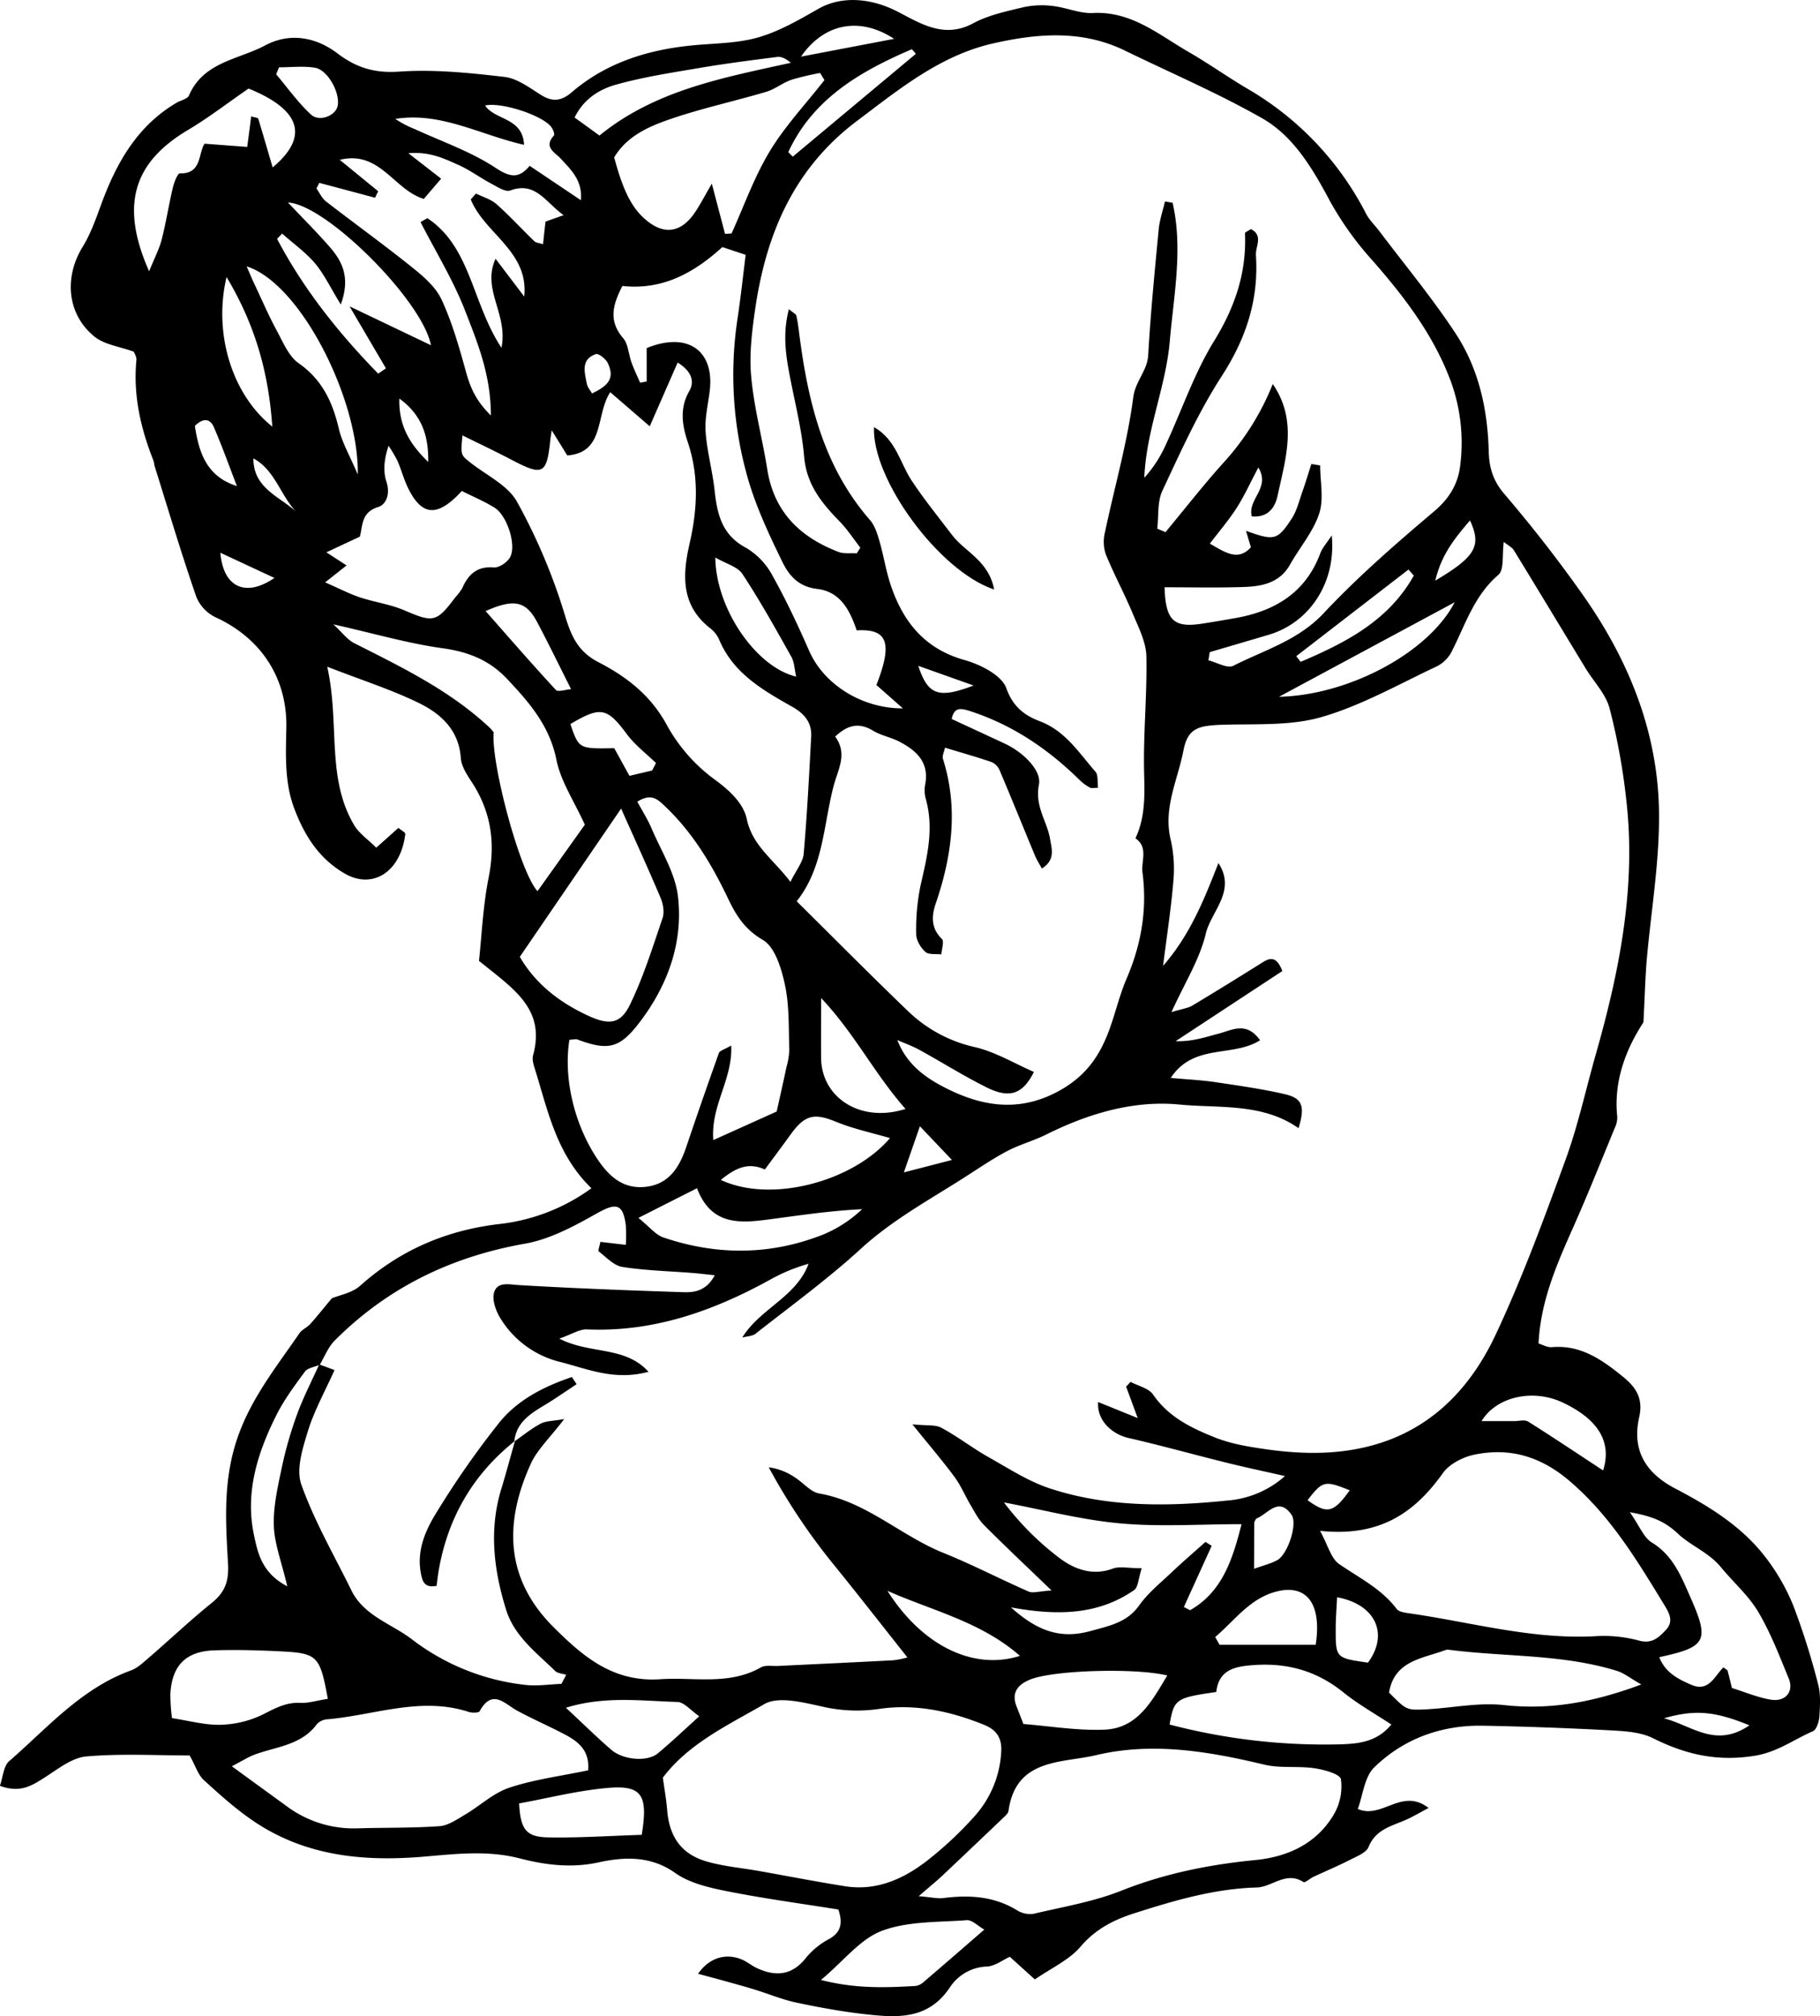 <?xml version="1.0" encoding="UTF-8"?> <svg xmlns="http://www.w3.org/2000/svg" id="Layer_1" data-name="Layer 1" viewBox="0 0 643.94 712.98"><title>Pages from Spoon_River_Anthology-48 AI</title><path d="M614,570.72c-5.59,8.62-10.68,20-9.26,33.47a8.65,8.65,0,0,1-.89,3.92c-4.74,11.5-9.35,23.07-14.39,34.44-5.9,13.27-11.82,26.47-12.58,41.78,1.5.44,3.13,1.43,4.67,1.3,10.31-.91,17.85,4.47,25.27,10.5,4.66,3.78,7.15,7.75,5.68,14.26-2.63,11.65,2.21,19.74,12.83,25.27,12,6.28,23.71,13.46,32.06,24.52a72.79,72.79,0,0,1,9.67,16.94,255.15,255.15,0,0,1,8.7,27.54c1,3.6.73,7.62.51,11.41-.11,1.89-1,4.8-2.29,5.37-6.82,2.95-12.57,7.4-20.68,8.7-13.21,2.11-24.4-.46-35.89-6.21-4.45-2.22-10.1-2.52-15.25-2.8q-22.33-1.2-44.72-1.63c-14.79-.3-28.13,4.49-38.67,14.71-3.47,3.36-4,9.77-5.84,14.73,8.62,3.74,15.51-7.71,25.05-.35-3.45,1.84-5.35,2.95-7.34,3.89-5.21,2.44-11.24,3.36-13.89,9.89-.84,2.08-4.19,3.33-6.59,4.57-4.22,2.16-8.61,4-12.91,6-1.24.58-3,2.21-3.52,1.86-6.2-4-11.1,1.76-16.54,1.91-15.07.43-29.22,4.62-43.35,9.13-7.3,2.33-13.71,5.59-19,11.8-4.08,4.76-10.41,7.6-16.17,11.59l-8.85-8c-2.65,1.18-5.36,3.35-8.15,3.44a16.32,16.32,0,0,0-13.12,7.47c-7.7,11.42-18.7,10.64-29.88,9.39-8.24-.93-16.44-2.42-24.55-4.15-5-1.08-9.84-3.12-14.78-4.63-3.61-1.11-7.27-2.09-10.91-3.11-2.81-.78-5.64-1.52-8.92-2.41,4-5.75,9.87-7.39,15.48-5.05,1.89.79,3.51,2.2,5.38,3.06,6.75,3.11,12.56,2.54,17.48-3.84a27.09,27.09,0,0,1,8.05-6.48c4.14-2.35,4.9-5.46,3.26-10.42-12.86-2.06-26.17-3.84-39.32-6.45-6.38-1.27-13.33-2.86-18.46-6.5-8.75-6.21-18.31-5.63-27.05-3.72-9.76,2.13-19.08.87-27.79-1.38-11.9-3.08-23.44-1.5-34.95-.57-20.94,1.67-40.8-.4-58.65-12.17-6.56-4.33-12.51-9.7-18.32-15-2.12-2-3-5.22-5-8.69-11.76,0-24.23-.73-36.54.35-5.08.44-10,4.41-14.66,7.39s-8.74,5.64-15.93,3c1.1-3.11,1.27-7,3.28-8.72,13.53-11.76,25.49-25.7,43.09-32.09,2.45-.89,4.55-3,6.61-4.74,7.32-6.32,14.37-13,21.9-19.07,4.73-3.82,6.2-7.59,5.83-14.07-.74-13-1.59-25.82,1.78-39.11,4.2-16.59,14.34-28.91,23.47-42.22.94-1.37,2.77-2.09,3.91-3.37,2.51-2.8,4.84-5.76,7.55-9,2.77-1.18,7.16-1.91,10-4.42,14.18-12.7,30.65-19.72,49.44-21.89a68.17,68.17,0,0,0,32.44-12.64c-12.08-11.68-15.25-26.64-19.64-41-.6-2-1.51-4.26-1-6.06C225.66,565.83,214,558.78,202,549c.95-8.64,1.39-19.3,3.45-29.64,2.45-12.31.75-23.32-6.11-33.75-1.68-2.54-3.57-5.49-3.77-8.37-.72-10-7.16-15.7-15-19.51-9.5-4.62-19.67-7.86-32.26-12.75,4.51,20.24-.43,39.18,9.51,56,1.77,3,5,5.14,7.83,8l7.85-7c1,.88,2.49,1.6,2.42,2.14-1.52,13.11-11.17,19.65-21.06,14.21C145.4,513,140.2,504.6,136.6,495c-3.45-9.21-2.95-18.87-2.76-28.51.33-17.65-9.1-31.7-25.06-39A13.89,13.89,0,0,1,102,420.3C96.7,405,92.07,389.43,87.23,374c-.2-.66-.18-1.4-.44-2-4.51-11.39-7.18-23.06-6-35.43.12-1.24-.79-2.57-.93-3-5.15-1.86-10.3-2.48-13.76-5.23-9.82-7.8-11-21-4.35-31.81,2.83-4.61,4.69-9.87,6.56-15,5.37-14.65,12.7-27.76,26.69-36,1.49-.88,3.85-1.32,4.39-2.57,5.11-11.9,17.56-12.69,27-17.73,8.61-4.59,17.88-3,25.61,2.9,6.62,5,13.07,7,21.74,6.39,12.33-.86,24.92.44,37.27,1.87,4.49.52,8.8,3.78,12.86,6.33s7.15,2.37,11.07-1c12-10.26,26.47-14.83,42-16.42,7.94-.82,16.17-.69,23.74-2.85s14.54-6.24,21.41-10.14c8.45-4.81,18.89-3.67,27.83.9,8.08,4.13,16.56,9.84,26.94,4.22,5.39-2.91,11.73-4.22,17.77-5.69a30.85,30.85,0,0,1,10.33-.44c4.81.53,9.59,2.73,14.29,2.49,13.56-.7,23.16,7.61,33.73,13.72,7.2,4.15,14,9,21.15,13.2a108,108,0,0,1,41.7,44c1.25,2.41,3.37,4.37,5,6.58,9,11.91,18.56,23.43,26.73,35.86s11.31,26.77,11.7,41.6c.15,5.74,1.46,10.38,5.49,15.09,9.87,11.54,19.25,23.57,28,36,16.49,23.48,26.87,49.52,26.77,78.47,0,16.93-2.92,33.85-4.39,50.78C614.62,555.5,614.46,562,614,570.72ZM214.49,719c3.08-2.14,6-4.57,9.31-6.32,1.92-1,4.42-.92,8.34-1.63-5,6.62-9.5,10.74-11.82,15.84-9.42,20.74-9.15,40.56,8,57.69,10.45,10.41,21.06,19.61,37.85,18.48,12-.81,24.2,2.25,35.56-4.18,1.64-.92,4.1-.41,6.19-.52,13.55-.66,27.11-1.29,40.67-2a33,33,0,0,0,5-1c-8.83-11.14-17.21-21.9-25.8-32.49a220.18,220.18,0,0,1-23.27-34.76,21.54,21.54,0,0,1,9.33,3.62c2.9,1.84,5.46,5.1,8.54,5.64,16.66,2.9,28.82,14.92,43.9,21,10.24,4.12,20.07,9.26,30.19,13.69,1.5.65,3.61-.11,8.11-.38-9.14-8.8-16.65-15.85-23.91-23.15-2-2-3.33-4.69-4.8-7.16-1.93-3.24-3.38-6.82-5.61-9.83-4.23-5.72-8.87-11.13-14.93-18.63,5.16.53,8.13.07,10.24,1.21,5.63,3,10.74,7,16.32,10.18,7.18,4,14.26,8.7,22,11.25,20.45,6.74,41.75,6.48,62.83,4.32a34.68,34.68,0,0,0,20.43-8.66c-8.49-1.93-15.14-3.32-21.74-5-11.19-2.77-22.3-5.89-33.54-8.45-6.35-1.45-11.33-6.62-10.81-12.73l14,5.67c-1.91-5.17-3-8.13-4.1-11.1l1.56-1.7c2.73,1.46,6.45,2.24,8,4.51,5.48,8,13.66,11.87,22,15.2,5.68,2.25,12,3.27,18.07,4.14,14.21,2,28.36,2,42.14-2.85,18.81-6.68,31.07-20.79,39.09-37.93,9.37-20,17.05-40.88,24.63-61.67,4.38-12,7.11-24.62,10.62-37,8.51-29.82,14.52-60,10.74-91.19A225.42,225.42,0,0,0,602,459.62c-1.38-5.08-5.61-9.38-8.47-14.08-8.47-13.93-16.88-27.89-25.4-41.79-.63-1-1.95-1.63-3.54-2.91-.64,4.55.2,9.83-1.92,11.65-8.64,7.4-11.71,17.75-16.55,27.21a12,12,0,0,1-5.12,5.1c-13.45,6.31-26.61,13.83-40.74,17.94-11,3.22-23.36,2.41-35.13,2.77-8.81.27-12.37,1.28-13.89,9.16-2,10.33-7.19,20.23-4.53,31.37a46.67,46.67,0,0,1,1,14.43c-.79,9.76-2.31,19.46-3.67,30.31,9.59-11,14.58-23.57,19.58-36.36,6.46,9.87-2.58,17-4.49,25.05-2.14,9-7.42,17.32-12.12,27.66,3.81-1.16,5.82-1.38,7.4-2.32,8-4.79,16-9.74,23.91-14.69,2.78-1.73,5.47-3.78,7.93,2.48l-37.76,24.8c5.73.24,10.52-1.42,15.4-2.71,4.63-1.23,9.68-4.35,14.47,2.39-9.63,6.15-23.49,1-31.6,13.33,6.09.55,10.84.76,15.51,1.45,8.23,1.22,16.5,2.39,24.6,4.23,6.47,1.46,7.49,4.21,5.11,12.09-12.83-9-28-7-42.15-8.36-16.23-1.58-32.22,3.19-47.08,10.58-4.57,2.28-9.61,3.61-14.1,6-5.48,2.93-10.62,6.49-15.88,9.83-12.18,7.72-24.77,14.64-35.6,24.55-11.74,10.74-24.68,20.17-37.2,30-1.22,1-3.2,1-4.82,1.43,6.46-10.37,19.05-14.25,23.48-26.08a61.91,61.91,0,0,0-13.43,5.52c-20.25,11.17-41.42,18.71-65,17.69-2.59-.12-5.25,1.68-9.79,3.26,11.14,5.68,23.16,2.48,31.57,11.73-11.92,3.22-21.28-.91-30.95-3.4a34.4,34.4,0,0,1-21.4-15.43c-1.65-2.62-3.08-6.62-2.27-9.27,1.19-3.88,5.29-2.76,8.94-2.55,19.43,1.14,38.87,1.88,58.32,2.51,3.95.12,8-.72,10.8-6-3.44-.36-5.73-.64-8-.82-8.25-.65-16.56-.84-24.71-2.13-3-.47-5.66-3.42-8.32-5.46-.35-.27.27-1.81.56-3.4l9,1.06a60.1,60.1,0,0,0,0-6.93c-1-7.7-3.42-8-10.13-4.26-8,4.51-16.64,9.2-25.53,10.77-26.17,4.61-48.69,15.56-67.39,34.32-2.29,2.3-3.52,5.66-5.25,8.52-1.79.78-4.24,1.07-5.25,2.43-3.68,5-7.41,10-10.16,15.53-6.57,13.17-11,27-7.9,42,1.39,6.59,2.78,13.64,11.84,18.38-2.06-8.74-4.54-15-4.76-21.38-.23-6.77,1.36-13.69,2.77-20.41a138.5,138.5,0,0,1,5.41-18.93c2.21-6.07,5.21-11.85,7.87-17.76l5.42,2c-3.4,7.6-7.17,14.31-9.39,21.5-1.87,6.1-4.28,13.58-2.35,19,4.63,13,11.64,25.07,17.75,37.49,4.43,9,14.34,11.79,21.53,17.36a80.48,80.48,0,0,0,40,16c4.18.48,8.49-.21,12.74-.37l1.7-3.2c-1.33-.43-3-.49-3.93-1.37-6.66-6.49-14.44-12.32-17.33-21.6-4.37-14-6.14-28.32-1.71-42.79,1.71-5.6,3.22-11.26,4.82-16.89ZM460.55,439.83c-.16,1-.31,1.92-.47,2.89,3,.73,6.74,3,8.81,1.93,11-5.58,22.92-8.94,32-18.62,12.08-12.89,25.54-24.57,39.06-36,5.55-4.7,8.6-9.95,9.28-16.72a63.51,63.51,0,0,0-3.2-28.75c-6.09-16.68-16.52-30.26-28-43.37a111.76,111.76,0,0,1-14.88-20.77c-6-11.2-12.75-23-24.12-29.44-15.63-8.88-32.28-16-48.47-23.89-15.19-7.41-31-6.09-46.63-2.55-18.69,4.23-33.18,16.13-48.16,27.4-22.51,16.93-32.25,40.22-36.09,66.84-1.13,7.82-2.1,15.89-1.36,23.68,1,11,3.95,21.78,5.68,32.72,2.37,15.06,11.61,24,25.2,29.2,1.94.74,4.31.36,6.48.5l1.25-2c-2.41-3.09-4.56-6.43-7.28-9.22-6.37-6.53-11.76-13.06-12.61-23-.95-11-4-21.77-5.83-32.7-1-6.21-1.38-12.51.45-19.44,1.68,1.43,2.5,1.78,2.62,2.29.46,2,.74,4.1,1,6.17,3.07,24.08,8.53,47.21,25.12,66.2,1.71,2,2.55,4.85,3.31,7.44,1.53,5.3,2.34,10.82,4.14,16,4.42,12.75,12,22.09,25.94,26,5.63,1.57,13.2,5.39,14.81,10,2.37,6.69,6.65,9.67,11.78,11.62,9.14,3.46,13.89,11.21,19.76,17.9,1,1.19.62,3.67.89,5.66-1.41,0-2.19.23-2.7,0a15,15,0,0,1-3.42-2.37c-11.2-11.08-23.86-19.77-39-24.7-3.51-1.15-5.78-1.51-6.66,2.74,6.63,3.07,12.78,5.9,18.92,8.77,6.36,3,12.93,9.37,11.95,14.39-1.52,7.85,2.86,12.88,3.93,19.25.57,3.47,2,7.37-2.89,10.48-1-1.82-1.85-3.15-2.45-4.59-4.2-10.11-8.3-20.26-12.57-30.33a5.47,5.47,0,0,0-2.87-2.77c-5.27-1.8-10.63-3.31-16.4-5.06-.27,1.43-1.05,2.9-.7,4,5.49,17.38,3.17,34.31-2.56,51.11-1.53,4.49-1.71,8.71,2.17,12.54.88.86-.07,3.59-.18,5.46-1.94-.24-4.48.19-5.67-.89-1.67-1.5-3.24-4.12-3.24-6.26a76.83,76.83,0,0,1,1.54-17.22C360.61,512,363.08,502,360,491.43a11.82,11.82,0,0,1-.07-5.13c1.3-7.59-3.19-11.65-9-14.72-3-1.61-6.62-2.22-9.54-4-5-3-9-2-13.36,2.12,4.48,6.12,1,11.52-.54,17.4-3.65,13.86-3.55,28.81-13.08,40.83,13.47,13.34,26.36,26.35,39.54,39a49.54,49.54,0,0,0,23.59,12.6c7.21,1.7,13.87,5.74,20.8,8.76-4,8-8.73,9.53-17,5.33-8-4-15.65-8.82-23.52-13.14-2.49-1.37-5.19-2.33-7.8-3.47,3.62,9.48,11.34,14.22,18.83,17.81,12.6,6,25.48,7.58,39.12-.25,8.19-4.71,12.79-10.86,16.07-18.7,2.79-6.69,4.24-13.95,7.1-20.6,5.21-12.1,7.33-24.53,5.61-37.54-.54-4,2.2-8.86-2.49-12.06,3.45-7.31,3.28-14.93,3.08-22.87-.36-13.8,1.07-27.64.79-41.45-.09-4.94-2.64-10-4.63-14.71-3-7.25-6.79-14.21-9.76-21.5a14,14,0,0,1-.25-7.75c3.35-15.89,7.9-31.62,10-47.67.75-5.82,5-9.36,5.29-15,.85-14.82,2.3-29.61,3.71-44.39.32-3.34,1.46-6.6,2.22-9.89l2.7.45c3.74,16.31.39,32.85-1,49s-8.36,31.54-9,48.26a44.18,44.18,0,0,0,7.7-11.91c5.65-12.18,10-25.13,17-36.48,7.39-12,11.51-24.16,10.91-38.09,0-.35,1-.74,2.11-1.46,4.49,2.35,1.55,6,1.77,9.32,1,15.79-3.51,29.38-12.11,42.68-8.23,12.73-14.55,26.77-21,40.55-1.82,3.89-1.27,8.9-1.81,13.39l2.91,1.24c6.91-8.31,13.56-16.86,20.81-24.87A91.32,91.32,0,0,0,482.85,345c8.89,12.93,4.57,26.24,1.73,39.4-1,4.73-3.75,7.9-9.15,7.41-1.59-6.11,6.74-10,2.32-17.28-2.92,5.5-5,10.14-7.75,14.4s-6.09,8.16-9.41,12.52c5.64,3.24,10,6.25,14.52,1.3l-1.73-5.83c10,3.59,11.1,3.42,16.17-4.32,1.81-2.77,2.61-6.22,3.74-9.4s2.15-6.61,3.22-9.91l3.11.5c0,5.72,1.36,11.9-.35,17.06-2.11,6.42-6.88,11.92-10.27,17.95-3.8,6.77-10.29,7.82-17,8-9.14.29-18.3.08-27.43.08.33,11.68,3.24,14.37,13,12.91,4.13-.63,8.25-1.33,12.36-2.07,13.82-2.5,24.56-9,29.72-22.81.74-2,2.3-3.65,4.07-6.38,1.62,16.66-7.79,30.83-22.3,35.15C474.46,435.75,467.5,437.78,460.55,439.83ZM248.45,347.9c-5.28,7.92-1.8,21.36-15.22,22.36-1.83-3-3.45-5.59-5.5-8.89-.25,1.72-.38,2.39-.45,3.07-1.28,12.53-2.59,13.2-13.62,7.43-5.62-2.95-11.37-5.66-17.51-8.7-.66,7.05-.58,6.95,2.83,9.64,5.7,4.49,13.27,8,16.52,13.91a206.15,206.15,0,0,1,16.89,40c2.28,7.6,4.69,12.95,11.94,16.69,9.88,5.1,18.43,11.67,24.11,22.15a59.21,59.21,0,0,0,16.85,19.24c5.43,3.93,10.26,8.5,11.45,14,2,9.49,9.19,14.06,15.46,22.26,2.07-4.21,4.42-7,4.68-9.89,1.21-13.79,1.92-27.62,2.66-41.45.26-5-2.34-8.12-6.79-10.63-10.21-5.76-20.5-11.63-25.56-23.2a10.7,10.7,0,0,0-3-4.22c-10.67-8.07-10.31-18.74-7.68-30.22,2.75-12,3.4-23.9-.64-35.91-1.95-5.82-3-11.91.54-18.06,2.1-3.63.49-7.23-4.12-10.07-3.3,7.55-6.36,14.52-9.87,22.54Zm18.61,490c.54,3.94,1.22,7.65,1.52,11.4.75,9.46,5,15.63,14,18.22,5.93,1.72,12.2,2.25,18.32,3.33,10.2,1.81,20.38,3.79,30.61,5.42,11.09,1.75,20.61-2.53,29-9a130.5,130.5,0,0,0,16.7-15.61A36.93,36.93,0,0,0,386.76,829c.4-5.13-1.68-8-5.87-9.74-12-4.91-24.64-7.61-37.43-5.68a54.44,54.44,0,0,1-20.33-.92c-6.63-1.43-15.24-3.67-20.22-.78C290.22,819.26,276.32,825.64,267.06,837.86Zm90.57,41.89c4.59.39,6.65.92,8.6.67,9.2-1.18,18-.69,26.2,4.35a8.68,8.68,0,0,0,5.86,1.19c10.4-2.45,21.12-4.24,31-8.16,15.35-6.1,31.07-9.23,47.39-10.83,11.43-1.12,21.66-5.76,27.76-16.1a19.53,19.53,0,0,0,2.53-12.48c-.35-1.87-6-3.39-9.45-3.9-5.82-.85-12,.09-17.65-1.26-19.7-4.71-39.59-8.09-59.52-3.36-12.13,2.88-28.39,1-31,19.71-.12.89-1.12,1.74-1.86,2.45q-10.86,10.37-21.77,20.67C363.78,874.54,361.68,876.23,357.63,879.75ZM234,576.92c-2.25,14.07,2,30.67,10.25,42.7,4.25,6.19,9.41,10.34,17.28,9.23s11.45-7.05,13.8-14q5.63-16.67,11.55-33.24c.32-.88,2-1.27,4.36-2.66.57,12-7.27,21.08-6.34,33.44l22.43-10.1c1.39-6.26,2.47-11,3.47-15.76a25.58,25.58,0,0,0,1-6.12c-.28-7.63.05-15.44-1.53-22.83-1.23-5.81-3.52-13.49-7.87-16-6.4-3.75-9.43-8.67-12.27-14.61-5.73-12-12.45-23.23-22.18-32.52-2.73-2.61-5-4.87-9.92-1.73,1.71,3.17,3.67,6.23,5.07,9.53,3.37,7.91,8.34,15.71,9.3,23.95,1.9,16.37-3.63,31.53-13.62,44.6-7.12,9.32-11.19,10-22,6C236.23,576.59,235.47,576.84,234,576.92ZM499.58,750.59c2.84,5.15,3.88,9.76,6.75,11.73,7.11,4.92,14.95,8.71,20.36,15.88.85,1.12,3.14,1.36,4.82,1.6,21.64,3.14,42.89,9.19,65.09,8.07a47.64,47.64,0,0,1,15.5,1.44c4.83,1.42,7.21-.89,9.85-3.7s1.43-5.55-.35-8.46c-9.72-15.91-19.19-31.79-33.75-44.21-10.13-8.64-21-11.88-33.58-9.32-4.08.83-8.91,3.28-11.22,6.53C533,744.26,520.64,752.81,499.58,750.59ZM240.64,835.27c.55-7.09-3.56-10.18-8.26-12.67-5.52-2.91-11.27-5.4-16.76-8.36-4.57-2.47-8.86-8-13.38.11-.36.64-2.7.66-3.89.27-17-5.55-33.44,1.21-50.11,2.62a5.53,5.53,0,0,0-3.63,1.75c-5.47,7.41-14.23,7.87-21.88,10.69-2.35.86-4.49,2.26-8.18,4.16,7.3,5.32,13.13,9.56,19,13.82a39.74,39.74,0,0,0,25.3,8.14c9.72-.3,19.47-.08,29.15-.77,3.11-.22,6.19-2.39,9.05-4.07,5.29-3.11,10-7.65,15.66-9.53C221.42,838.52,230.75,837.35,240.64,835.27Zm95-403.14c-2.54-7.52-6-13.7-13.92-14.65-6.38-.77-9.82-4.3-12.42-9.65-5.08-10.44-10-20.87-12.93-32.23A132.52,132.52,0,0,1,293.46,322c1.13-7.46,1.93-15,2.9-22.69l-8.27-2.74c-10,9.12-21.12,15.3-35.35,13.75-3.28,6.41-5.12,12.19.27,18.46,1.85,2.15,1.9,5.81,3,8.71.87,2.4,2,4.7,3,7.05l2.33-.43V332.29c14.6-5.94,24.16.95,22.26,15.47-.62,4.74-1.75,9.54-1.41,14.22.5,6.89,2.41,13.66,3.16,20.54.91,8.38,2.53,15.8,11,20.33a25.06,25.06,0,0,1,9.33,9.61c4.88,8.7,9.14,17.78,13.15,26.93,5.1,11.66,18.44,20.38,33.15,20.32l-9.37-8.26C348.43,436.61,346.64,431.44,335.61,432.13ZM199.09,279.72l1.84-2.08c2.44,1.21,5.26,2,7.22,3.71,4.68,4.14,8.91,8.78,13.41,13.13.63.6,1.79.65,3.1,1.09.32-3,.62-5.7.87-8l6.39-2.28c-6.59-4.83-10-12-18.86-8.73-1.72.63-4.58-1.29-6.71-2.42-4-2.11-7.65-4.87-11.75-6.68-4.95-2.18-10-4.72-17.58-4.08l11.59,9-6.13,7.15c-10.6-3.16-15.52-17.3-29.74-13.81l13.6,11.11-1.12,2.29-19.72-5.26-1,2c1.1,1.54,1.92,3.44,3.36,4.56,10.12,7.84,20.53,15.32,30.51,23.34,4,3.2,8.32,6.92,10.39,11.38,3.74,8.08,6.23,16.81,8.61,25.45,1.48,5.34,3.33,10.14,8.84,15.53,0-14.38-4.72-25.68-9-36.75s-10.51-21.13-15.89-31.65l2.42-1.36c15.38,10.14,15.77,30,26.21,45.83,2.42-12-7.06-20.52-2.09-31.49L218,314.06C219.71,298.13,204,291.83,199.09,279.72Zm53.2,215.43c-12.62,18.45-24,35.11-35.84,52.43,5.5,9.5,13.92,16.07,24.16,20.81,7.07,3.27,11.34,3.19,14.73-3.73,4.79-9.8,8.07-20.36,11.6-30.73.72-2.09.24-5-.66-7.14C261.91,516.43,257.22,506.21,252.29,495.15Zm71.94-257.64L322.69,235a94.21,94.21,0,0,0-10.21,2.43c-3.07,1.08-5.75,3.31-8.85,4.23-10.62,3.15-21.48,5.54-32,9-8.47,2.79-17,6.13-21.79,14.19,3,11.31,6,17.38,10.54,21.51,6.67,6.08,12.95,5.43,18-2,1.83-2.68,3.31-5.59,6-10.22l4.67,17.74,2.31-.12c4.42-9.71,8-19.92,13.48-29S317.71,245.89,324.23,237.51ZM150.49,430c3.17,2.92,4.93,5.41,7.33,6.63,16.93,8.55,34,16.79,48.06,30a14.13,14.13,0,0,1,1.32,1.56c-1,10.9,9.3,49.51,15.51,56.16,5.83-8.17,11.53-16.18,16.74-23.49-3.83-8.44-8.54-15.37-10.06-23-2.41-12-9.63-20.3-17.53-28.65-6.31-6.67-13.77-9.53-22.86-10.78C176.9,436.75,165,433.25,150.49,430Zm-2.92-14.85c5.27,2.3,8.65,4.09,12.22,5.27,5.25,1.74,10.88,2.49,15.91,4.66,10.05,4.31,11.28,4.25,17.87-4.58a19.12,19.12,0,0,0,2.5-3.28c2.17-4.9,5.22-7.84,11.19-7.35,1.85.15,4.69-1.77,5.7-3.53,2.44-4.24-1-14.85-5.48-17.63-3.73-2.29-7.83-4-11.55-5.88-8.6,9.37-14.11,8.94-19-1-1.52-3.09-2.39-6.5-3.78-9.67a48.36,48.36,0,0,0-3.14-5.31c-1.59,4.72-2,9-.74,12.76,1.36,4.2,0,8-3,8.91-6.1,1.9-5.38,6.93-6.43,10.47l-11.83,5.53,7.14,4.64ZM436.49,763.81c-1.2,3.62-1.23,6.72-2.71,7.74-13,9-27.61,9-43.56,6.1,9.93,8.92,18.13,11.18,28.43,8.29,6.26-1.75,12.63-2.89,16.94-9,3.14-4.41,7.53-7.94,11.51-11.71s7.95-7.16,11.94-10.73l2.2,1.37-9.85,21.66,2.21,1.12c11.42-6.54,15-17.87,18.21-30.43-14.94,0-29.12,1-43.08-.29-13.77-1.26-27.32-4.84-41-7.4a101.58,101.58,0,0,0,19.92,19.87c5.25,3.87,11.59,6.16,18.69,3.51C428.73,763.06,431.7,763.81,436.49,763.81Zm26.37,43.76c-14.34,2.07-14.94,2.5-16.51,11.51a215.85,215.85,0,0,0,60.56,7c6.52-.21,12.88-.92,17.9-7-6.06-4-11.81-7.21-16.85-11.28-9.41-7.62-19.8-10.62-31.88-9.74C469.08,798.52,463.75,799.89,462.86,807.57Zm182.45-1.41c4.47,1.39,9,3.32,13.71,4.12,5.22.89,8.3-2.86,6.39-7.48-3.3-8-6.41-16.18-10.8-23.56-3.45-5.81-8.8-10.46-13.15-15.75s-10.69-7.62-15.14-11.8c-4.7-4.42-9-6.24-17.12-7.69,3.46,4.93,4.92,9,7.78,10.71,7.44,4.54,10.33,11.86,13.52,19.09,7,15.74,5.88,17.84-10.89,21.46,2.08,5.44,6.61,7.74,11.4,9.8,6.16,2.65,8.23-3.26,11.29-6.19,1,.77,1.4.94,1.48,1.21C644.3,802,644.76,803.93,645.31,806.16ZM524,807.8c6,6,6.06,6.23,12.53,5.94,9.37-.43,18.88-2.55,28.07-1.54,16.43,1.81,31.78-1,48.65-7.29-3.62-2-6-4-8.67-4.81-19.39-6-39.7-4.88-59.54-7.48a2.37,2.37,0,0,0-1,.1C535.84,795.77,525.83,796.45,524,807.8ZM148.52,810c-2.76-15.12-3.66-16.12-16.35-16.78-7.9-.4-15.84-.64-23.74-.38-10.14.33-15.05,5.33-15.62,15.4a66.4,66.4,0,0,0,.57,8.57c6.37,1,11.8,2.51,17.2,2.36a36.21,36.21,0,0,0,14.7-3.52c4.41-2.19,8.34-4.52,13.54-4.22C141.81,811.55,144.86,810.53,148.52,810ZM129,268.39c13.18-11,9.67-20.53-8.53-27.88-7.33,5.05-14.1,10.29-21.4,14.63-19.36,11.49-24.14,26.62-13.78,50,1.86-4.61,3.56-7.81,4.44-11.22,1.55-6,2.5-12.22,3.93-18.28.45-1.89,1.7-5.16,2.51-5.14,7.8.23,6.42-6.94,8.74-10.49L120,261.15c.53-4.1,1-7.39,1.39-10.8,1.33.41,2.4.46,2.51.81C125.55,256.58,127.12,262,129,268.39Zm37.35,72.93,2.73-1.86c-4.07-6.92-8.13-13.84-12.87-21.93L185,331.28c-2.94-15.69-37-49.78-50.57-50.46,5.26,5.57,10.15,10.43,14.67,15.6s7.51,10.92,4,20.46c-3.75-6.11-5.93-10.8-9.15-14.6s-7.69-7-11.59-10.48l-1.79,1.87C139.92,311.44,152.34,327,166.33,341.32Zm279.2,460.42c-11.45-2.78-40.26-1.88-48.46,1.4-4.4,1.77-6.87,4.63-4.84,9.68.76,1.91,1.5,3.82,2.38,6.08,9.42.74,19,2.38,28.57,2C435.08,820.47,440.06,810.79,445.53,801.74ZM380.79,891.6c-2.34-1.32-4.35-3.47-6.19-3.33-10.13.77-20.9.31-30.11,3.8C336.8,895,331,902.75,323,909.41c12.24,3.16,22.83,2.73,33.41,2.13a5.17,5.17,0,0,0,2.78-1.29C366.21,904.27,373.14,898.23,380.79,891.6ZM258.39,639.91c4,3.18,6.1,6,8.87,6.92,17.86,6.06,35.93,6.36,53.75,0a44.7,44.7,0,0,0,16.54-10c-11.42.55-22.3,2.21-33.22,3.65-10.14,1.33-20.19,2.08-25.19-11.07Zm89-28.23c-6.21-1.83-12.8-3.22-18.94-5.72-7.68-3.14-11-2.64-16,4.19-3,4.16-6.11,8.3-9.31,12.64-6.16-2.83-10.76-.2-15.57,3.68C305.19,634.78,334.14,627.23,347.43,611.68ZM219.94,267.84,238.06,280c.62-7-3.48-10.74-7.16-14.73-2.1-2.27-6.12-4-2.4-8.14.36-.4-.23-2-.73-2.75-2.68-4.23-17.87-9.23-23.6-7.87,3.46,5.25,13.32,4.16,13.78,13.9-15.66-3.55-29.5-11.75-45.54-9.16a35.67,35.67,0,0,0,6.92,3.61c9.68,4.46,20,8,28.77,13.84C213.33,272.11,216.28,272.19,219.94,267.84Zm39.64,590.25c2.34-14.16,0-17.63-12-16.59-10.57.91-21,3.59-31.37,5.48.45,8.9,2.3,11.77,9.79,12C237.3,859.22,248.63,858.42,259.58,858.09Zm-26.82-44.94c6.05,5.63,10.9,10.41,16.05,14.86,4.24,3.66,12.77,4.32,16.44,1.29,4.69-3.87,9.09-8.1,14.7-13.14-3.09-2.11-5.38-5-7.75-5.06C259.4,810.73,246.41,808.91,232.76,813.15ZM352.91,601.37c-11-12.44-18-26.69-29.86-39.22,0,8.45-.06,14.87,0,21.29C323.22,597.37,337,606.46,352.91,601.37ZM235.83,250.75l8.8,6.37c19.78-16.1,43.82-20.44,67.7-25.72-1.75-1.47-3.32-2.25-4.78-2.07-9.24,1.17-18.5,2.36-27.68,3.92-9.87,1.68-19.83,3.19-29.43,5.89C244.63,240.77,239.08,244.13,235.83,250.75ZM159.11,377c.5-26.3-20.14-67.55-39.31-73.6,1.18,2.69,2,4.75,3,6.78,2.5,5.3,4.82,10.7,7.61,15.85,2.24,4.11,4.22,9.11,7.78,11.61,8.34,5.84,12,13.72,14.22,23.15C153.53,365.66,156.21,370.16,159.11,377ZM462.48,788.13l1.56,2.76h34c2.23-14.62-3.25-21.66-14.09-18.79C474.61,774.59,469.31,782.37,462.48,788.13Zm137.25-58.91c3.22-10.17-1.85-18.19-14.42-24.07-10.25-4.79-23.21-2.2-28.59,6.63h11.49c1.68,0,3.75-.6,5,.16C581.88,717.39,590.42,723.12,599.73,729.22ZM314.22,448.47c-.6-2.63-.63-5.13-1.7-7-5.55-9.89-11.07-19.82-17.3-29.27-1.73-2.62-5.85-3.65-9.6-5.84C285.81,424.49,300.07,445.16,314.22,448.47ZM128.87,360.05c-1.32-18.93-5.91-35.72-16.18-52.89C107.92,327.29,114.75,348.86,128.87,360.05Zm356.19,95.56c24.74-.53,53-15.68,62.15-33.42ZM346.52,771.8c12.38,19.53,30.49,28.21,46.88,23C379.59,782.69,362.31,778.81,346.52,771.8ZM204.35,425.31c8.37,9.48,16.47,18.82,24.86,27.89.74.8,3.34-.13,5.38-.27-4.32-8.57-8.05-16.3-12.09-23.87C218.61,421.76,214.34,420.85,204.35,425.31Zm58.93,56.37,1.34-2.64c-3.46-3.37-7.44-6.36-10.28-10.19-7-9.38-9.22-10-20-3.59,3,8.77,3,8.77,15.52,8.53,1.65,3,3.42,6.22,5.38,9.78ZM311.43,263l1.6,1.59,43.55-36.37-1.41-1.63C337,234.39,320.21,244,311.43,263Zm205.09,534.2c7.52-10.13,2.68-20.66-10.91-23.12-.18,3.82-.49,7.53-.49,11.24C505.12,795.56,505.17,795.56,516.52,797.19Zm16.23-384.43-1.87-2.16-39.72,30.65,1.55,2C508.64,436.48,523.82,428.72,532.75,412.76ZM131.24,233l-1,2.47c4.05,4.78,7.73,10,12.29,14.21,2.89,2.71,8.52.53,9.4-2.78,1.19-4.5-3.31-13-8-13.76C139.83,232.48,135.49,233,131.24,233Zm345,531c3.24-1.16,5.82-1.79,8.11-3,3.76-1.95,7.38-12.87,5.15-16.08-4.54-6.53-8.26-.45-12.21,1.21-.51.21-.76,1-1,1.46ZM348.88,222.93c-12-7.87-24.69-5.66-32.95,6.29ZM116.35,381.09c-2.69-6.94-5.19-14-8.13-20.78-1.45-3.36-4-3.2-6.74-.5C102.89,369.17,105.58,377.7,116.35,381.09ZM651.5,819.37c-12.35-5.07-19.34-5.61-30.25-2.5C631.45,819.57,639.49,827.52,651.5,819.37Zm-541-414.7c1,12.17,8.9,15.94,19.12,8.91Zm442.13-11.42c-5.64,6.58-10.12,12.2-12.28,21.28C554.54,406.11,556.84,402.32,552.63,393.25ZM369.34,619.42,358,607.5c-2.1,6.06-3.45,9.93-5.67,16.31ZM184.05,372.58c.09-8.34-1.63-16.18-10.22-22.43C173.53,360.14,177.89,366.58,184.05,372.58Zm-45.56,18.73c-6.5-5.71-8.2-15.68-16.31-20C122.13,382.54,132.64,385.07,138.49,391.31ZM510.08,736.25c-8.83-3.57-9.6-3.39-14.91,3.49C502.12,744.78,504.34,744.26,510.08,736.25ZM242,348.33c6.34-3,7.86-5.68,5.61-10.67-.68-1.49-3.27-3.57-4.25-3.24-5.41,1.88-4,6.45-3.2,10.48C240.37,346.12,241.36,347.21,242,348.33ZM377,451.62l-19.57-6.95C360.84,455,364.54,456.37,377,451.62Z" transform="translate(-32.53 -209.19)"></path><path d="M214.71,718.8c-15,11.94-23.9,27.46-27.05,46.32-.27,1.65-.44,3.31-.65,4.91-4.35.86-5.06-1.63-5.6-4.6-1.48-8.14,1.75-15.26,5.76-21.66a315,315,0,0,1,22.1-31.58c6.56-8.06,15.88-12.71,25.6-16l1.67,2.53c-3.71,2.44-7.35,5-11.16,7.3-5.15,3.1-10.2,6.17-10.89,13Z" transform="translate(-32.53 -209.19)"></path><path d="M384.28,417.68c-19.59-6.51-43.34-39.19-42.51-57.43,7.89,4.51,9.22,12.79,13.37,19,4.39,6.62,9.43,12.82,14.24,19.15C373.91,404.39,382.33,407.4,384.28,417.68Z" transform="translate(-32.53 -209.19)"></path></svg> 
